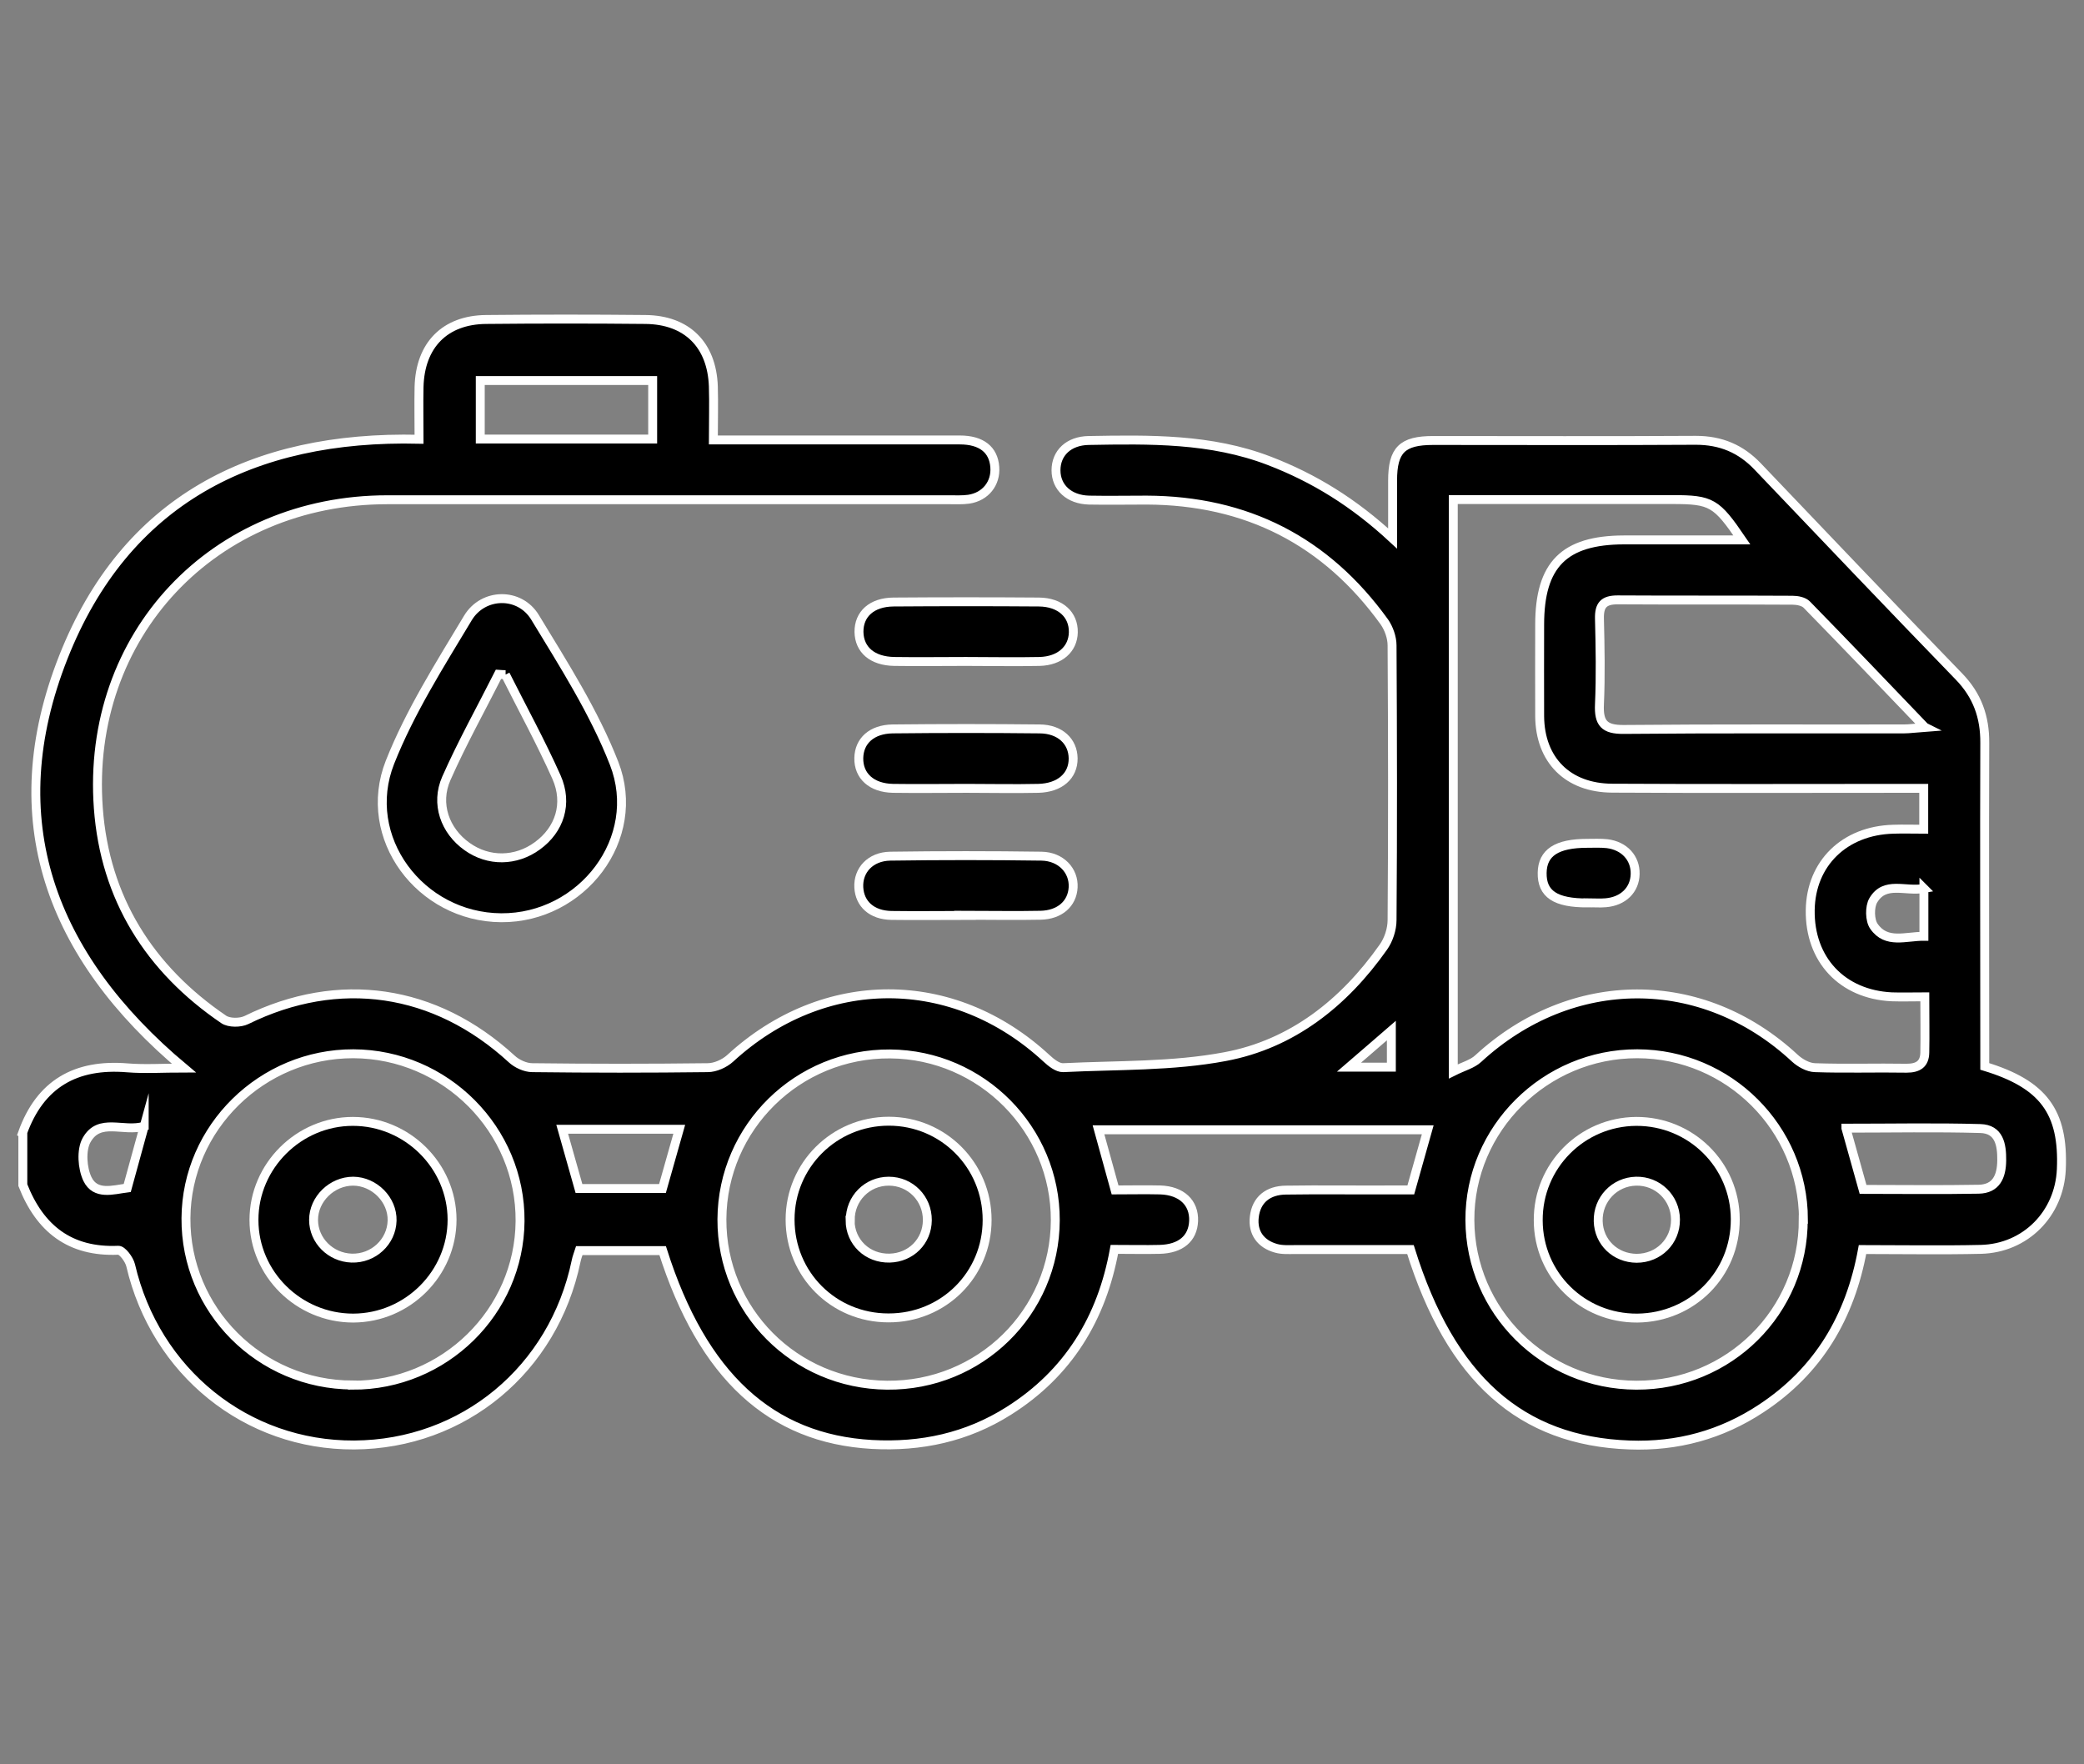 <?xml version="1.0" encoding="UTF-8"?>
<svg id="Layer_2" xmlns="http://www.w3.org/2000/svg" viewBox="0 0 116.77 98.85">
  <rect x="0" y="0" width="116.77" height="98.85" fill="#808080" stroke="none"/>
  <defs>
    <style>
      .cls-1 {
        stroke: #fff;
        stroke-miterlimit: 10;
        stroke-width: .5px;
      }
    </style>
  </defs>
  <path class="cls-1" d="M1.26,63.49c.99-2.77,2.99-3.9,5.88-3.66.98.08,1.98.01,3.16.01C2.81,53.57-.04,45.9,3.55,36.82c3.46-8.76,10.56-12.43,19.93-12.21,0-1.01-.02-1.97,0-2.93.06-2.34,1.44-3.76,3.76-3.78,2.97-.03,5.95-.03,8.92,0,2.33.02,3.73,1.42,3.81,3.75.03.96,0,1.92,0,3,.63,0,1.14,0,1.65,0,4.05,0,8.11,0,12.16,0,1.21,0,1.89.54,1.96,1.52.07.91-.52,1.66-1.46,1.8-.36.05-.74.03-1.11.03-10.49,0-20.97,0-31.46,0-9.73,0-16.91,7.58-16.2,17.28.37,5.04,2.85,9,7.03,11.84.3.2.92.2,1.27.03,5.17-2.54,10.57-1.76,14.86,2.18.29.27.76.49,1.16.49,3.27.04,6.54.04,9.82,0,.43,0,.94-.23,1.26-.52,5.24-4.82,12.51-4.83,17.73,0,.26.24.62.53.93.52,3.03-.15,6.12-.06,9.08-.62,3.75-.7,6.66-3.01,8.86-6.13.3-.42.49-1.01.49-1.52.04-5.13.03-10.26,0-15.39,0-.44-.18-.95-.43-1.31-3.27-4.54-7.72-6.81-13.32-6.83-1.08,0-2.16.02-3.23,0-1.12-.03-1.85-.71-1.85-1.67,0-.97.71-1.65,1.83-1.67,3.42-.06,6.84-.12,10.12,1.14,2.5.96,4.73,2.33,6.91,4.35,0-1.23,0-2.23,0-3.24,0-1.72.54-2.25,2.27-2.25,4.91,0,9.82.02,14.72-.01,1.4,0,2.52.47,3.47,1.47,3.75,3.93,7.49,7.86,11.27,11.76,1.03,1.06,1.46,2.27,1.45,3.72-.02,5.76,0,11.53,0,17.29,0,.29,0,.58,0,.84,3.29,1,4.43,2.55,4.29,5.77-.11,2.49-2.01,4.42-4.51,4.48-2.19.05-4.38.01-6.63.01-.69,3.79-2.48,6.8-5.67,8.9-2.24,1.48-4.71,2.15-7.39,2.05-6.08-.22-10.01-3.7-12.27-10.95-2.12,0-4.27,0-6.42,0-.37,0-.76.03-1.11-.07-.86-.24-1.32-.87-1.22-1.75.11-.99.79-1.5,1.77-1.51,1.93-.03,3.87,0,5.8-.01.4,0,.81,0,1.2,0,.33-1.16.63-2.22.95-3.37h-18.45c.3,1.1.6,2.19.93,3.37.84,0,1.69-.02,2.53,0,1.2.04,1.91.72,1.87,1.74-.04.98-.72,1.56-1.9,1.59-.81.02-1.63,0-2.54,0-.7,3.87-2.59,6.95-5.92,9.05-2.34,1.48-4.91,2.03-7.66,1.88-5.66-.32-9.5-3.83-11.73-10.86h-4.67c-.06.19-.14.38-.18.59-1.26,6.07-6.32,10.26-12.43,10.3-6.04.03-11.14-4.09-12.53-10.07-.08-.33-.47-.85-.69-.84-2.72.12-4.4-1.22-5.35-3.65v-2.9ZM81.43,60.03c.58-.29,1.07-.41,1.4-.72,5.24-4.82,12.56-4.83,17.73-.03.3.28.75.53,1.14.54,1.71.06,3.42,0,5.13.03.64,0,1.01-.23,1.02-.88.02-.99,0-1.99,0-3.12-.7,0-1.28.02-1.86,0-2.78-.14-4.6-2.09-4.56-4.86.04-2.62,1.92-4.45,4.64-4.53.57-.02,1.15,0,1.72,0v-2.29c-.51,0-.95,0-1.39,0-5.35,0-10.7.02-16.06-.01-2.5-.01-4.05-1.58-4.07-4.03-.01-1.71,0-3.42,0-5.13,0-3.37,1.37-4.74,4.72-4.75,2.18,0,4.35,0,6.61,0-1.43-2.1-1.7-2.26-3.9-2.26-3.01,0-6.02,0-9.03,0h-3.24v32.02ZM59.13,68.38c.02-5.1-4.13-9.29-9.25-9.33-5.18-.04-9.4,4.11-9.43,9.26-.02,5.12,4.08,9.25,9.25,9.3,5.2.05,9.41-4.07,9.43-9.24ZM19.75,77.61c5.14.02,9.35-4.11,9.39-9.19.04-5.13-4.18-9.36-9.34-9.38-5.12-.01-9.35,4.14-9.38,9.21-.04,5.14,4.15,9.34,9.33,9.35ZM101.05,68.31c-.02-5.1-4.18-9.26-9.31-9.27-5.16-.01-9.4,4.2-9.38,9.32.02,5.11,4.17,9.23,9.32,9.25,5.2.02,9.38-4.13,9.36-9.3ZM107.85,40.74c-2.3-2.4-4.44-4.64-6.61-6.86-.17-.18-.53-.25-.8-.25-3.27-.02-6.54,0-9.8-.02-.78,0-1.04.29-1.02,1.06.04,1.6.07,3.2,0,4.79-.05,1.06.27,1.42,1.36,1.41,5.24-.05,10.47-.02,15.71-.03.31,0,.63-.05,1.18-.09ZM36.57,21.32h-9.66v3.28h9.66v-3.28ZM103.43,63.21c.34,1.2.64,2.29.96,3.43,2.18,0,4.33.03,6.48-.01.98-.02,1.28-.71,1.29-1.61.01-.89-.14-1.76-1.2-1.79-2.48-.07-4.96-.02-7.53-.02ZM38.06,63.27h-6.56c.32,1.14.62,2.2.94,3.32h4.68c.32-1.12.62-2.19.94-3.32ZM8.08,63.1c-1.17.35-2.51-.51-3.23.78-.31.56-.24,1.57.05,2.18.45.93,1.44.6,2.23.5.31-1.13.6-2.19.95-3.46ZM107.8,49.78c-1.05.19-2.19-.44-2.84.67-.21.36-.2,1.11.04,1.45.7,1.01,1.78.55,2.8.56v-2.68ZM77.96,57.74c-.86.74-1.54,1.34-2.37,2.05h2.37v-2.05Z"/>
  <path class="cls-1" d="M28.08,51.42c-4.54-.03-7.89-4.5-6.23-8.71,1.12-2.83,2.79-5.46,4.37-8.09.86-1.42,2.9-1.45,3.76-.03,1.61,2.65,3.31,5.31,4.43,8.18,1.64,4.21-1.8,8.68-6.33,8.65ZM28.33,37.8c-.13,0-.26-.01-.4-.02-.98,1.94-2.04,3.84-2.92,5.83-.63,1.42-.08,2.94,1.16,3.82,1.2.86,2.74.84,3.94-.04,1.24-.9,1.73-2.36,1.07-3.85-.87-1.95-1.9-3.83-2.86-5.74Z"/>
  <path class="cls-1" d="M54.07,51.29c-1.38,0-2.75.02-4.13,0-1.09-.02-1.77-.64-1.82-1.57-.05-.96.65-1.73,1.76-1.75,2.82-.04,5.65-.04,8.48,0,1.09.02,1.82.81,1.77,1.75-.05.91-.75,1.54-1.83,1.56-1.41.03-2.83,0-4.24,0Z"/>
  <path class="cls-1" d="M54.12,37.06c-1.34,0-2.68.02-4.01,0-1.24-.02-1.96-.66-1.98-1.65-.01-1,.71-1.67,1.94-1.68,2.71-.02,5.43-.02,8.14,0,1.21.01,1.95.71,1.93,1.7-.02.94-.75,1.6-1.89,1.63-1.37.03-2.75,0-4.13,0Z"/>
  <path class="cls-1" d="M54.17,44.17c-1.38,0-2.75.02-4.13,0-1.21-.02-1.94-.7-1.92-1.7.02-.96.72-1.61,1.89-1.63,2.75-.03,5.5-.03,8.25,0,1.14.01,1.86.7,1.87,1.65.01.98-.74,1.65-1.95,1.68-1.34.03-2.68,0-4.01,0Z"/>
  <path class="cls-1" d="M88.97,50.59c-1.82.01-2.58-.5-2.56-1.69.02-1.13.82-1.65,2.53-1.65.37,0,.74-.02,1.11.02.97.12,1.59.81,1.57,1.7-.02.89-.67,1.53-1.65,1.61-.33.03-.67,0-1,0Z"/>
  <path class="cls-1" d="M55.31,68.35c0,3.07-2.45,5.5-5.53,5.49-3.08,0-5.51-2.44-5.51-5.51,0-3.05,2.47-5.51,5.53-5.51,3.06,0,5.51,2.47,5.51,5.53ZM47.63,68.37c.01,1.23.98,2.15,2.22,2.12,1.19-.03,2.1-.94,2.11-2.12.01-1.22-.95-2.19-2.16-2.19-1.21,0-2.17.97-2.16,2.19Z"/>
  <path class="cls-1" d="M19.79,73.85c-3.05,0-5.56-2.47-5.56-5.5,0-3.02,2.51-5.52,5.54-5.52,3.04,0,5.55,2.48,5.56,5.5,0,3.02-2.49,5.51-5.54,5.52ZM21.97,68.39c.03-1.17-.99-2.2-2.18-2.21-1.19,0-2.22,1-2.22,2.17,0,1.15.95,2.1,2.13,2.14,1.22.04,2.24-.91,2.27-2.1Z"/>
  <path class="cls-1" d="M97.23,68.31c.01,3.07-2.41,5.51-5.49,5.54-3.07.02-5.54-2.41-5.55-5.47-.02-3.05,2.44-5.53,5.49-5.55,3.06-.01,5.54,2.43,5.55,5.48ZM93.88,68.32c-.01-1.21-1-2.17-2.21-2.14-1.21.03-2.15,1.02-2.12,2.24.03,1.18.96,2.07,2.15,2.08,1.23,0,2.19-.95,2.18-2.17Z"/>
</svg>